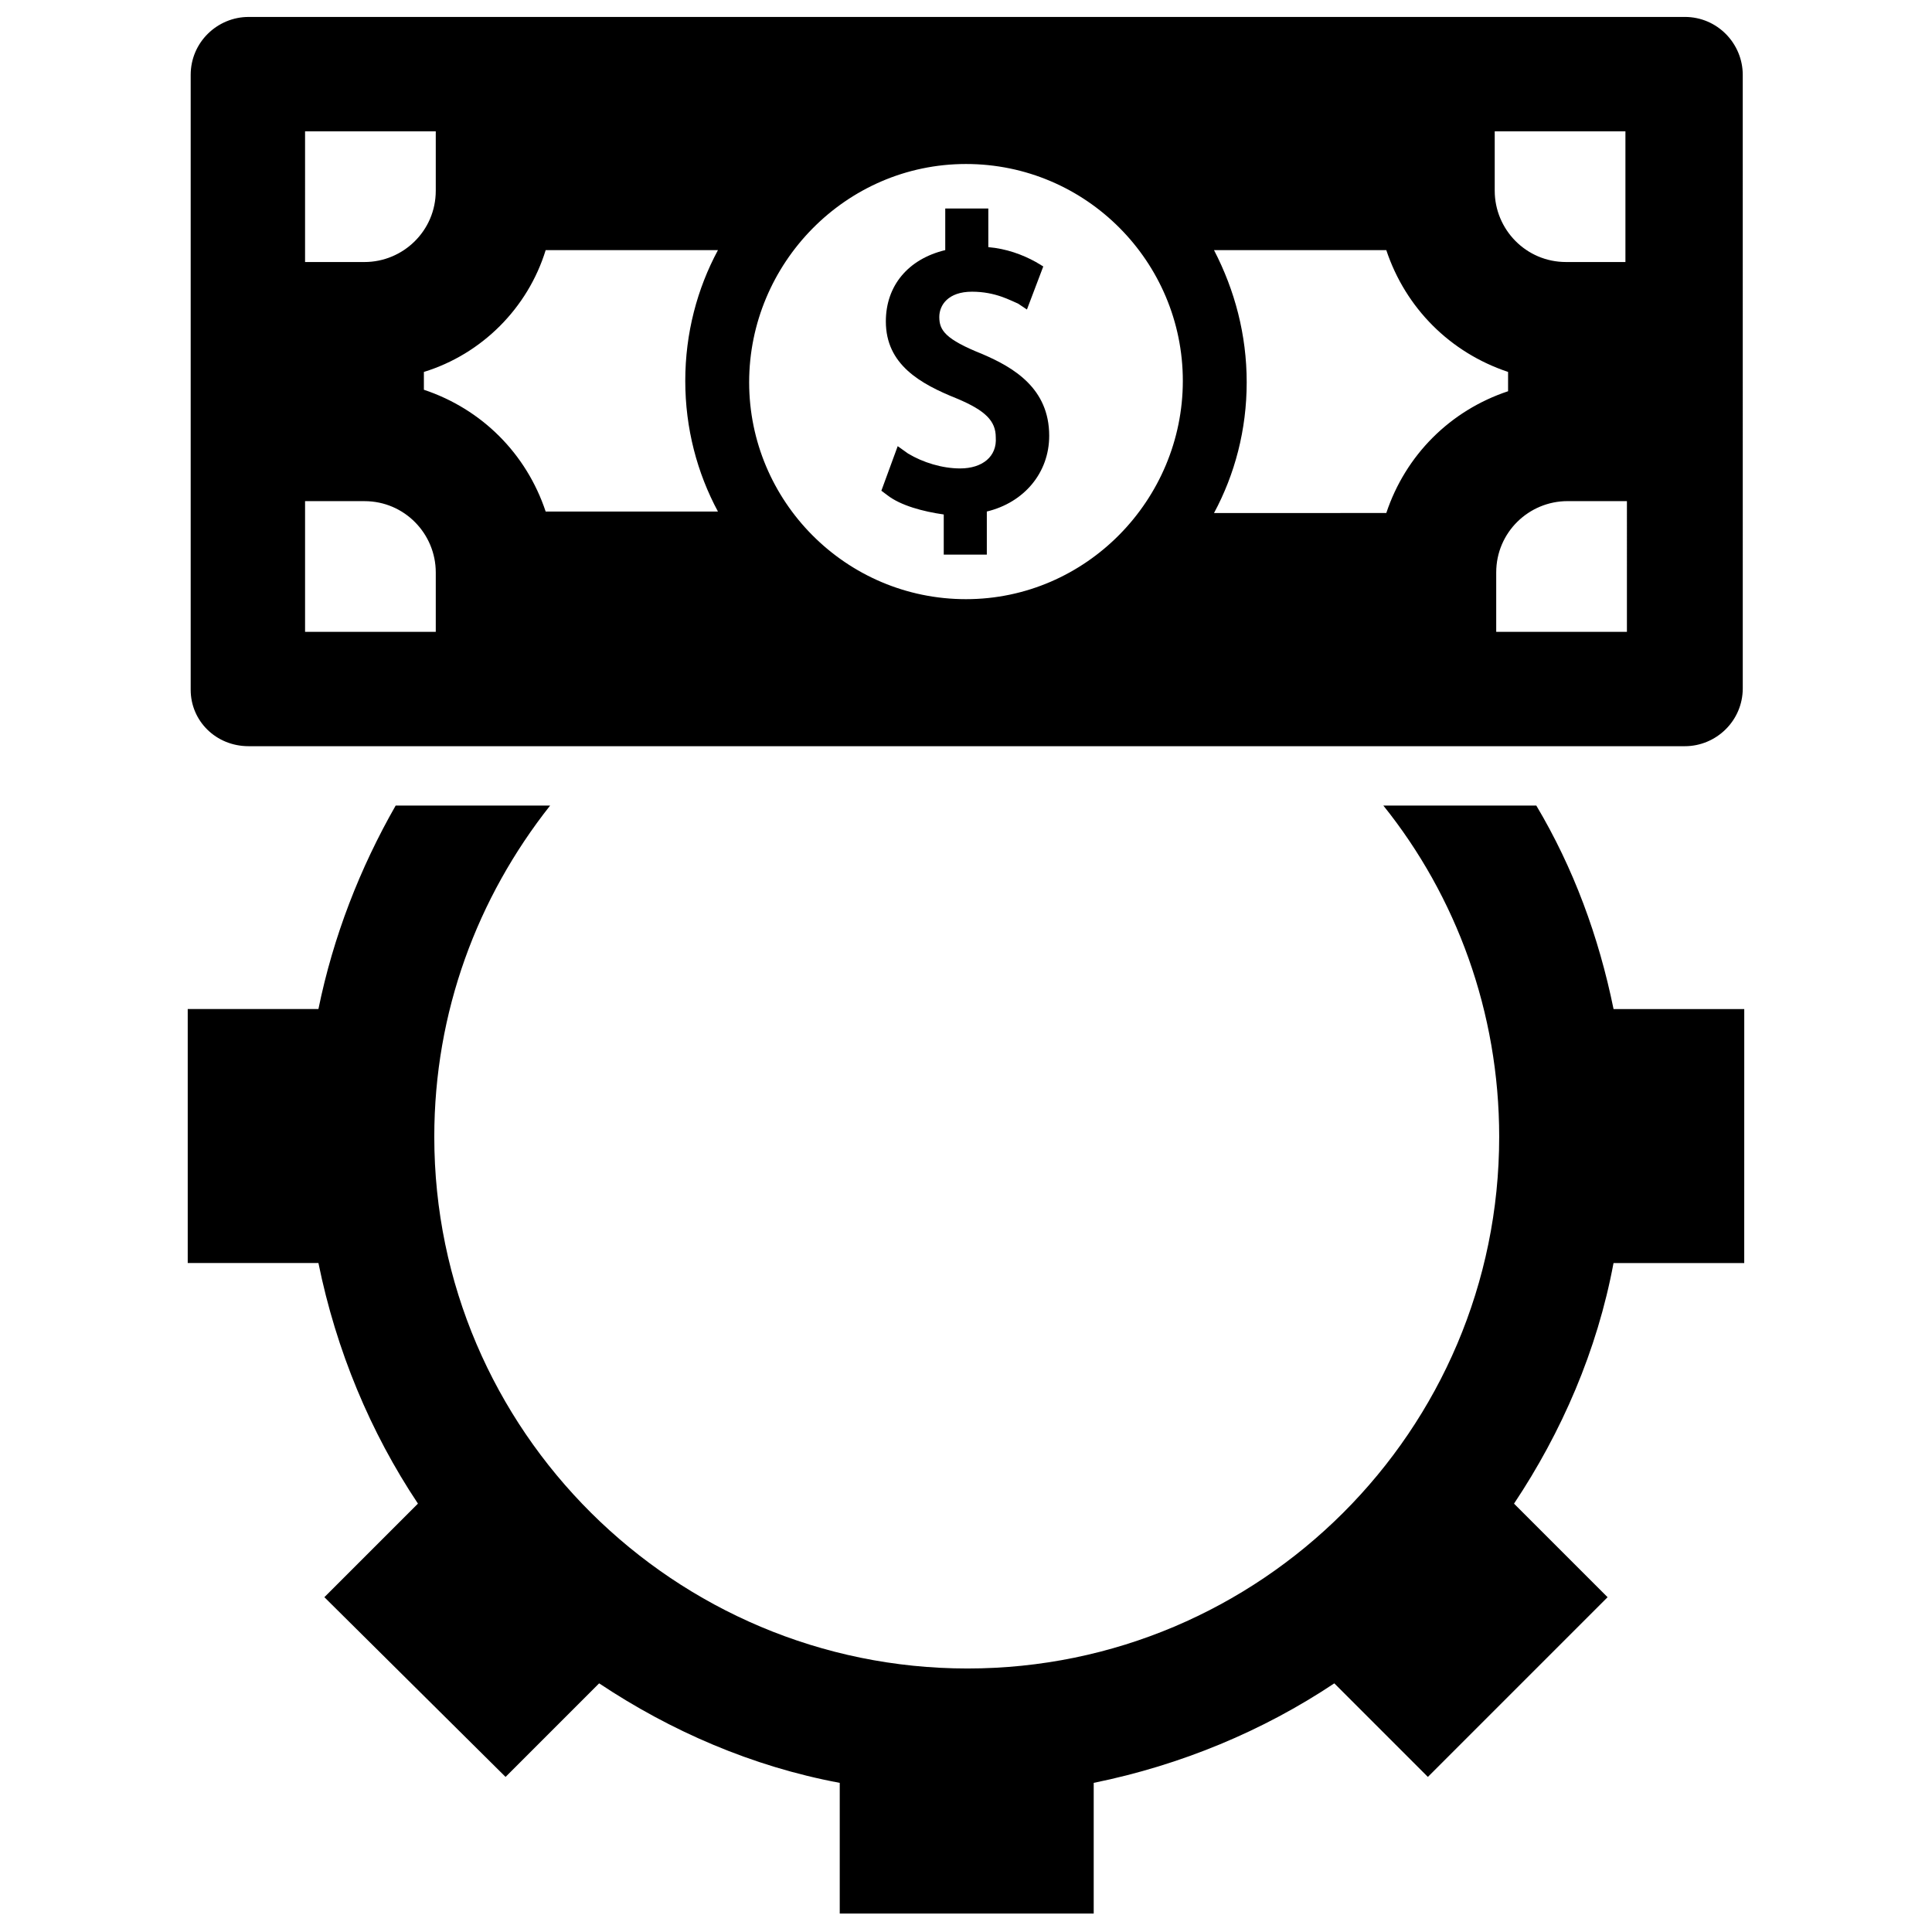 <?xml version="1.0" encoding="UTF-8"?>
<!-- Uploaded to: ICON Repo, www.svgrepo.com, Generator: ICON Repo Mixer Tools -->
<svg width="800px" height="800px" version="1.1" viewBox="144 144 512 512" xmlns="http://www.w3.org/2000/svg">
 <defs>
  <clipPath id="b">
   <path d="m193 357h414v294.9h-414z"/>
  </clipPath>
  <clipPath id="a">
   <path d="m194 148.09h412v193.91h-412z"/>
  </clipPath>
 </defs>
 <g clip-path="url(#b)">
  <path d="m571.61 411.41c-3.938-19.285-10.629-37.391-20.469-53.922l-40.539-0.004c19.285 24.008 30.699 54.711 30.699 87.773 0 77.934-63.371 140.91-140.91 140.91s-141.3-62.977-141.3-140.91c0-33.062 11.414-63.371 30.699-87.773h-40.934c-9.445 16.531-16.531 34.637-20.469 53.922h-34.637v67.305h34.637c4.723 23.223 13.777 44.871 26.371 63.762l-24.797 24.797 48.02 47.633 24.797-24.797c18.895 12.594 40.539 22.043 63.762 26.371v34.637h67.305v-34.637c23.223-4.723 44.871-13.777 63.762-26.371l24.797 24.797 47.625-47.625-24.797-24.797c12.594-18.895 22.043-40.539 26.371-63.762h34.637l0.008-67.309z"/>
 </g>
 <g clip-path="url(#a)">
  <path d="m209.89 341.75h380.61c8.266 0 15.352-6.691 15.352-15.352l-0.004-162.56c0-8.266-6.691-15.352-15.352-15.352l-380.61 0.004c-8.266 0-15.352 6.691-15.352 15.352v162.95c0 8.266 6.691 14.957 15.352 14.957zm365.26-30.309h-34.637v-15.742c0-10.629 8.66-18.895 18.895-18.895h15.742zm-35.031-132.64h34.637v34.637h-15.742c-10.629 0-18.895-8.66-18.895-18.895zm-74.391 31.488h45.656c5.117 15.352 16.926 27.16 32.273 32.273v5.117c-15.352 5.117-27.16 16.926-32.273 32.273l-45.656 0.004c5.512-10.234 8.66-22.043 8.66-34.637s-3.148-24.402-8.66-35.031zm-65.73-22.828c31.883 0 57.465 25.977 57.465 57.465s-25.586 57.859-57.465 57.859c-31.883 0-57.465-25.977-57.465-57.465-0.004-31.488 25.582-57.859 57.465-57.859zm-111.39 22.828h45.656c-5.512 10.234-8.66 22.043-8.66 34.637s3.148 24.402 8.66 34.637h-45.656c-5.117-15.352-16.926-27.16-32.273-32.273v-4.723c15.348-4.723 27.551-16.926 32.273-32.277zm-63.762-31.488h34.637v15.742c0 10.629-8.66 18.895-18.895 18.895h-15.742zm0 98.008h15.742c10.629 0 18.895 8.66 18.895 18.895v15.742h-34.637z"/>
 </g>
 <path d="m398.43 268.14c-4.723 0-9.84-1.574-13.777-3.938l-2.754-1.965-4.328 11.809 1.574 1.18c3.543 2.754 9.445 4.328 14.957 5.117v10.629h11.414v-11.414c9.84-2.363 16.531-10.234 16.531-20.074 0-12.594-9.445-18.105-17.711-21.648-9.84-3.938-11.414-6.297-11.414-9.84 0-3.148 2.363-6.691 8.66-6.691s10.234 2.363 12.203 3.148l2.363 1.574 4.328-11.414-1.969-1.18c-3.543-1.969-7.871-3.543-12.594-3.938v-10.234h-11.414v11.02c-9.84 2.363-15.742 9.445-15.742 18.895 0 11.414 9.055 16.531 18.895 20.469 7.477 3.148 10.234 5.902 10.234 10.234 0.383 5.113-3.555 8.262-9.457 8.262z"/>
</svg>